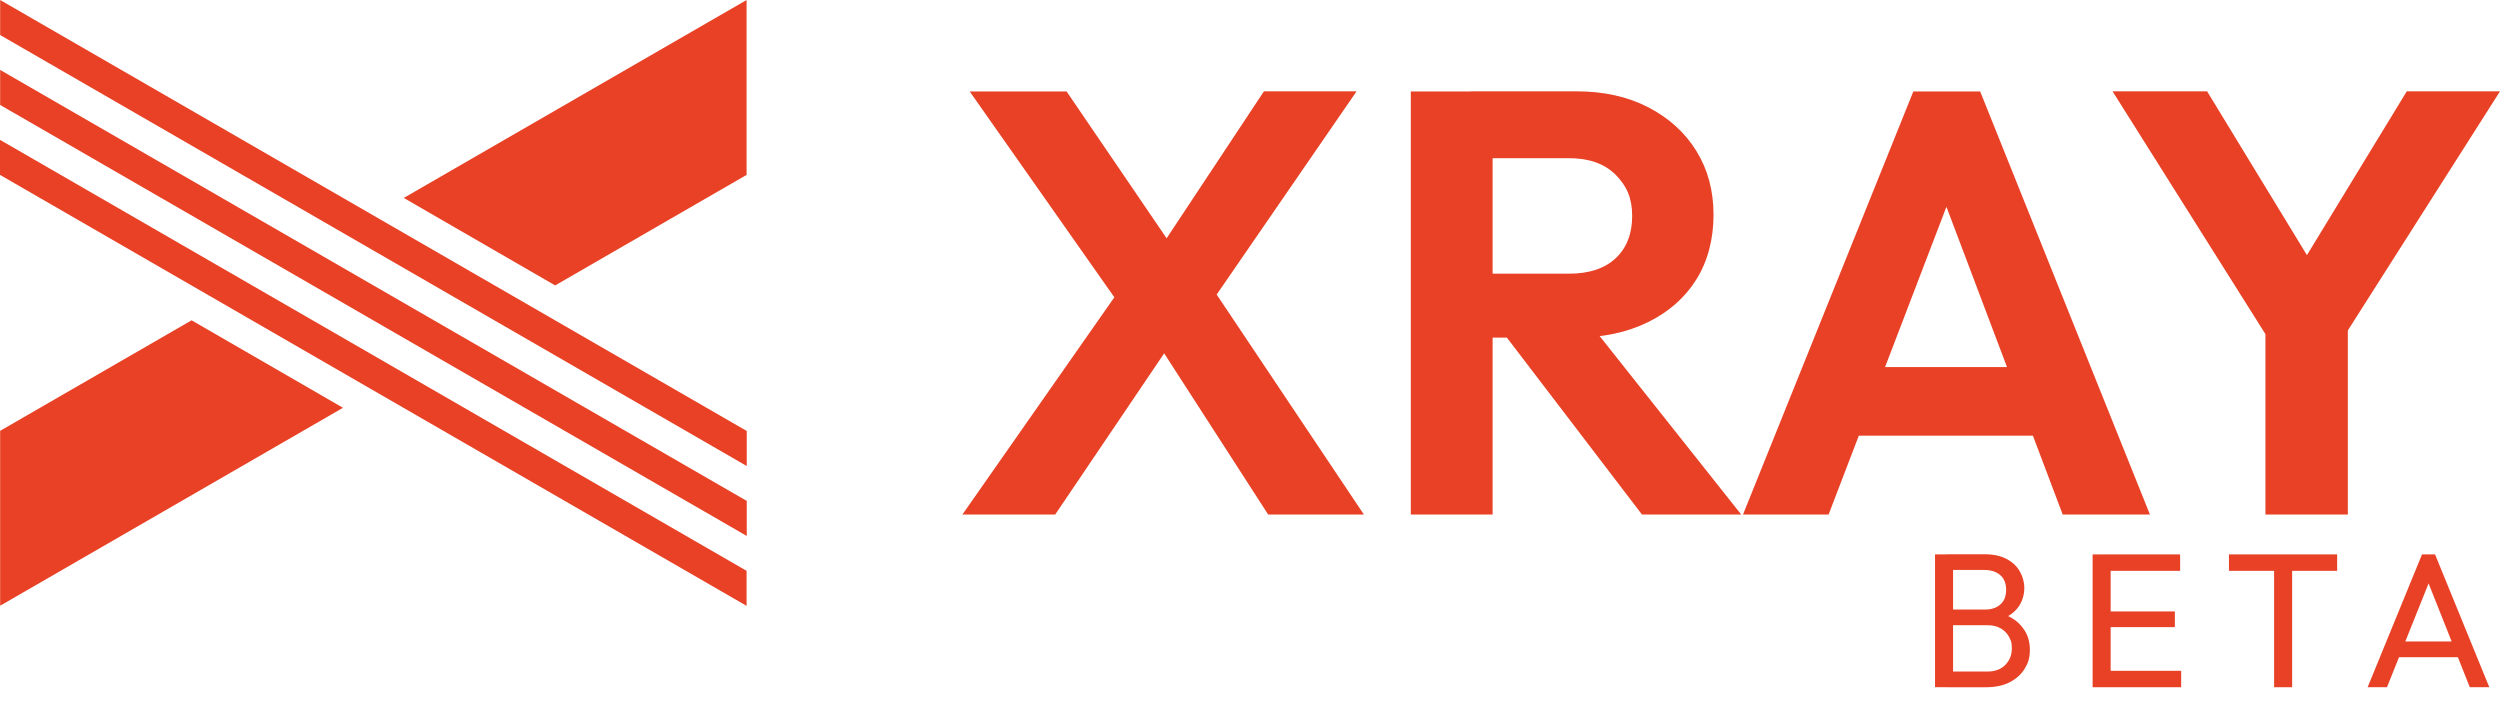 <?xml version="1.0" encoding="UTF-8"?>
<svg id="Layer_2" xmlns="http://www.w3.org/2000/svg" version="1.1" viewBox="0 0 1705.4 488.9">
  <!-- Generator: Adobe Illustrator 29.1.0, SVG Export Plug-In . SVG Version: 2.1.0 Build 142)  -->
  <defs>
    <style>
      .st0 {
        isolation: isolate;
      }

      .st1 {
        fill-rule: evenodd;
      }

      .st1, .st2 {
        fill: #e84125;
      }

      .st3 {
        display: none;
      }
    </style>
  </defs>
  <g id="Layer_1-2">
    <g id="Layer_1-3">
      <g id="Layer_2-2">
        <g>
          <path class="st2" d="M656.5,351l108-154.4,41.1,27.5-85.8,126.9h-63.3ZM865.1,351l-82.9-128.5h-8.2l-112.5-160.1h66.1l82.5,121.1h8.2l112.1,167.5h-65.3,0ZM821.2,213.8l-41.1-27.5,82.1-124h63.2l-104.3,151.5h0Z"/>
          <path class="st2" d="M962.4,351V62.4h55.8v288.6h-55.8ZM1003.4,230.2v-43.5h66.9c13.7,0,24.3-3.5,31.8-10.5s11.3-16.6,11.3-28.9-3.8-20.6-11.3-28.1-18.1-11.3-31.8-11.3h-66.9v-45.6h71.9c18.6,0,35,3.6,49.1,10.9s25,17.2,32.8,29.8c7.8,12.6,11.7,27.1,11.7,43.5s-3.9,31.7-11.7,44.1c-7.8,12.5-18.8,22.2-33.1,29.2-14.2,7-30.8,10.5-49.7,10.5h-71q0-.1,0-.1ZM1120.1,351l-95.3-124.8,51.3-16,111.7,140.8h-67.7Z"/>
          <path class="st2" d="M1189,351l116.2-288.6h45.6l115.8,288.6h-59.5l-89.5-236.9h20.5l-90.7,236.9h-58.4ZM1250.6,297.2v-46.8h155.2v46.8h-155.2Z"/>
          <path class="st2" d="M1552.8,239.7l-111.7-177.4h64.5l86.6,142.1h-37l86.6-142.1h63.6l-112.9,177.4h-39.8.1ZM1545.4,351v-141.2h56.2v141.2h-56.2Z"/>
        </g>
        <path class="st1" d="M275.4,135l103.3,59.7,130.6-75.4V0l-234,135.1h.1q0-.1,0-.1ZM.1,71.6l509.3,294v-23.9L.1,47.7v23.9ZM234,278.2l-103.3-59.7L.1,293.9v119.3l234-135.1h-.1ZM509.3,413.3v-23.9C339.5,291.4,169.8,193.4,0,95.4v23.9c169.8,98,339.5,196,509.3,294ZM.1,0v23.9c169.8,98,339.5,196,509.3,294v-23.9C339.6,196,169.9,98,.1,0H.1Z"/>
      </g>
    </g>
    <g id="Layer_2-3" class="st3">
      <g class="st0">
        <path class="st2" d="M1166.2,488.9l38.3-93.7h9.2l38.2,93.7h-13.8l-31.5-79.2h4.7l-31.7,79.2h-13.5ZM1184.4,467.7v-11.1h49.3v11.1h-49.3Z"/>
        <path class="st2" d="M1292.9,488.9v-93.7h12.7v93.7h-12.7ZM1301.6,488.9v-11.6h50.2v11.6h-50.2Z"/>
        <path class="st2" d="M1394.5,488.9v-93.7h12.7v93.7h-12.7ZM1403,452.5v-11.1h25.5c3.5,0,6.6-.7,9.4-2.2s4.9-3.5,6.5-6.1c1.6-2.6,2.4-5.7,2.4-9.3s-.8-6.7-2.4-9.3c-1.6-2.6-3.7-4.6-6.5-6.1-2.8-1.4-5.9-2.2-9.4-2.2h-25.5v-11.1h26.3c5.8,0,10.9,1.2,15.5,3.5,4.5,2.3,8.1,5.6,10.8,9.9,2.7,4.3,4,9.3,4,15.2s-1.3,10.8-4,15c-2.7,4.3-6.3,7.6-10.8,10-4.6,2.4-9.7,3.6-15.5,3.6h-26.3Z"/>
        <path class="st2" d="M1502.2,488.9v-93.7h12.7v93.7h-12.7ZM1510.8,446.2v-11.6h54.9v11.6h-54.9ZM1562.7,488.9v-93.7h12.7v93.7h-12.7Z"/>
        <path class="st2" d="M1617.6,488.9l38.3-93.7h9.2l38.2,93.7h-13.8l-31.5-79.2h4.7l-31.7,79.2h-13.5ZM1635.8,467.7v-11.1h49.3v11.1h-49.3Z"/>
      </g>
    </g>
  </g>
  <g>
    <path class="st2" d="M1320,468.8v-90.6h12.3v90.6h-12.3ZM1328.3,468.8v-10.7h27.4c5.2,0,9.3-1.5,12.3-4.6,3-3.1,4.4-6.8,4.4-11.2s-.7-5.6-2-8c-1.3-2.4-3.2-4.3-5.7-5.7-2.5-1.4-5.4-2.1-8.7-2.1h-27.8v-10.7h26c4.4,0,7.8-1.2,10.4-3.5,2.6-2.3,3.9-5.6,3.9-10s-1.4-7.7-4-10c-2.7-2.3-6.3-3.5-10.7-3.5h-25.5v-10.7h25.7c5.9,0,10.9,1.1,14.8,3.2,4,2.1,7,4.9,9,8.4,2,3.5,3.1,7.3,3.1,11.5s-1.3,9.1-4,12.8c-2.7,3.7-6.6,6.5-11.7,8.6l1-3.9c5.8,2.1,10.4,5.2,13.6,9.5,3.3,4.2,4.9,9.2,4.9,15s-1.2,9.1-3.5,12.9c-2.3,3.8-5.7,6.9-10.1,9.2-4.4,2.3-9.8,3.5-16.1,3.5h-26.8Z"/>
    <path class="st2" d="M1427.5,468.8v-90.6h12.3v90.6h-12.3ZM1435.9,389.4v-11.2h51.3v11.2h-51.3ZM1435.9,427.8v-10.7h47.7v10.7h-47.7ZM1435.9,468.8v-11.2h52v11.2h-52Z"/>
    <path class="st2" d="M1520.5,389.4v-11.2h73.8v11.2h-73.8ZM1551.3,468.8v-88h12.3v88h-12.3Z"/>
    <path class="st2" d="M1615.1,468.8l37.1-90.6h8.9l37,90.6h-13.3l-30.4-76.6h4.6l-30.7,76.6h-13.1ZM1632.8,448.3v-10.7h47.7v10.7h-47.7Z"/>
  </g>
</svg>
